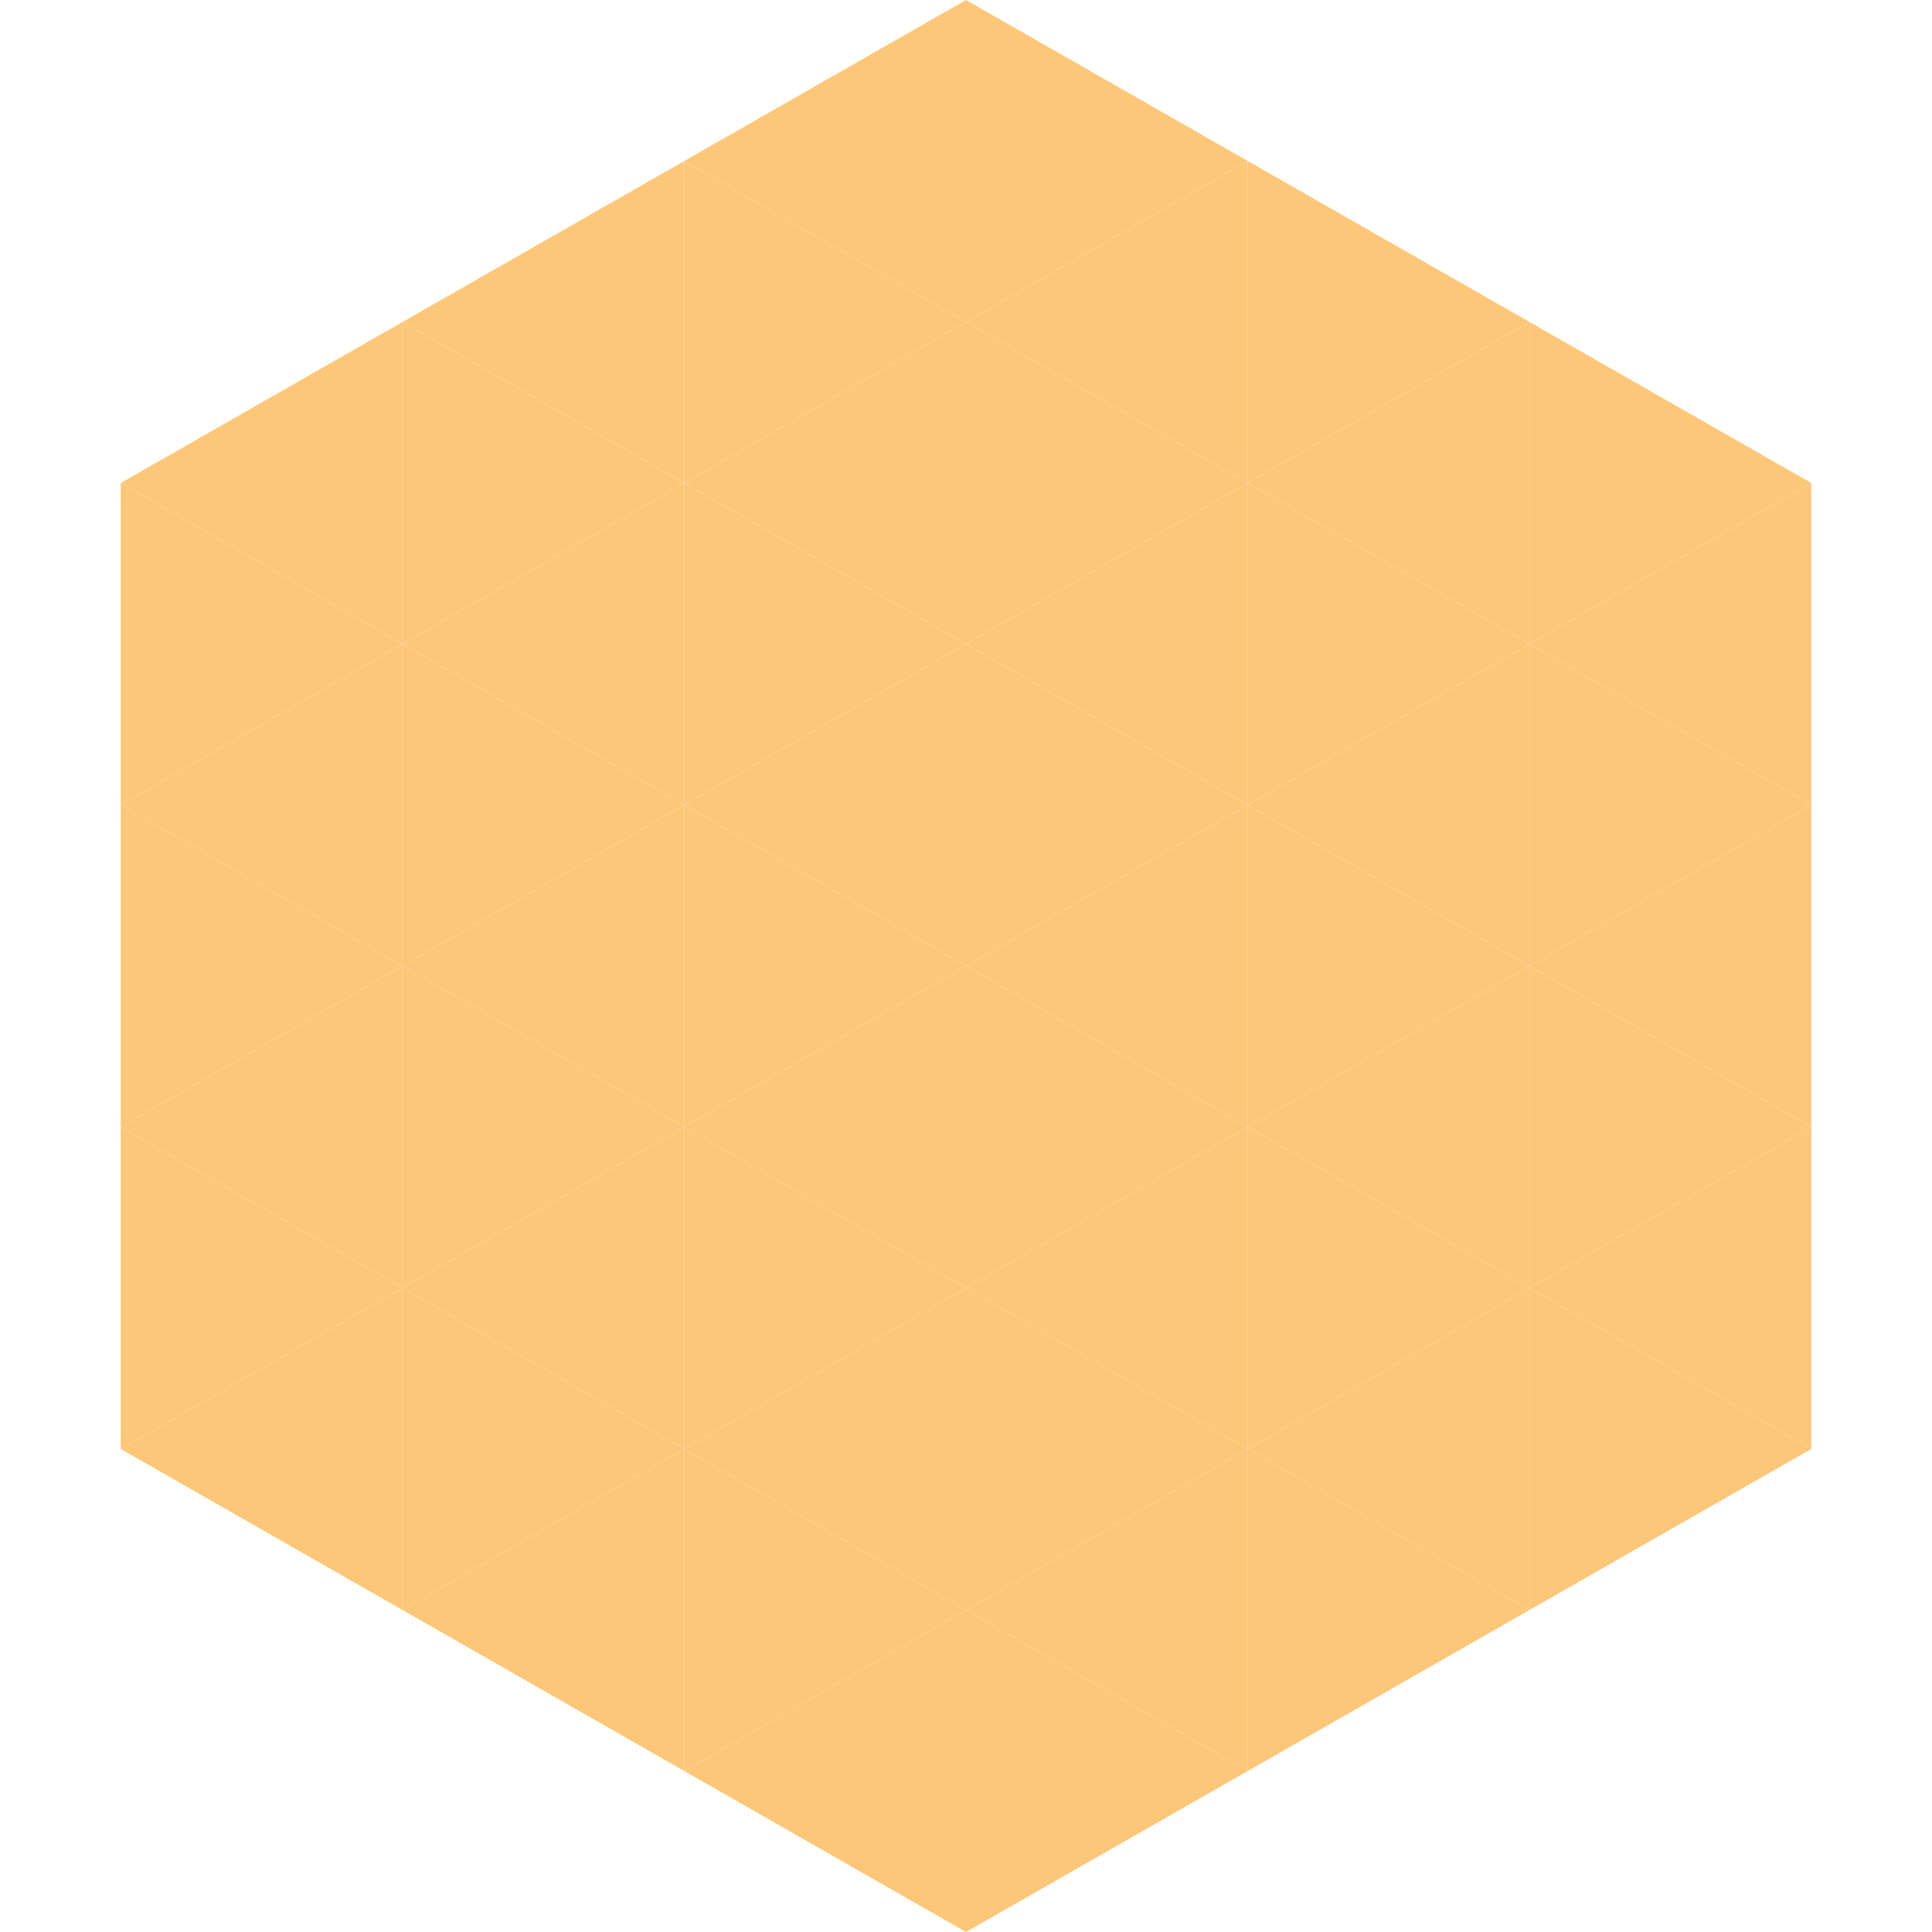 <?xml version="1.0"?>
<!-- Generated by SVGo -->
<svg width="240" height="240"
     xmlns="http://www.w3.org/2000/svg"
     xmlns:xlink="http://www.w3.org/1999/xlink">
<polygon points="50,40 15,60 50,80" style="fill:rgb(253,199,121)" />
<polygon points="190,40 225,60 190,80" style="fill:rgb(253,199,121)" />
<polygon points="15,60 50,80 15,100" style="fill:rgb(253,199,121)" />
<polygon points="225,60 190,80 225,100" style="fill:rgb(253,199,121)" />
<polygon points="50,80 15,100 50,120" style="fill:rgb(253,199,121)" />
<polygon points="190,80 225,100 190,120" style="fill:rgb(253,199,121)" />
<polygon points="15,100 50,120 15,140" style="fill:rgb(253,199,121)" />
<polygon points="225,100 190,120 225,140" style="fill:rgb(253,199,121)" />
<polygon points="50,120 15,140 50,160" style="fill:rgb(253,199,121)" />
<polygon points="190,120 225,140 190,160" style="fill:rgb(253,199,121)" />
<polygon points="15,140 50,160 15,180" style="fill:rgb(253,199,121)" />
<polygon points="225,140 190,160 225,180" style="fill:rgb(253,199,121)" />
<polygon points="50,160 15,180 50,200" style="fill:rgb(253,199,121)" />
<polygon points="190,160 225,180 190,200" style="fill:rgb(253,199,121)" />
<polygon points="15,180 50,200 15,220" style="fill:rgb(255,255,255); fill-opacity:0" />
<polygon points="225,180 190,200 225,220" style="fill:rgb(255,255,255); fill-opacity:0" />
<polygon points="50,0 85,20 50,40" style="fill:rgb(255,255,255); fill-opacity:0" />
<polygon points="190,0 155,20 190,40" style="fill:rgb(255,255,255); fill-opacity:0" />
<polygon points="85,20 50,40 85,60" style="fill:rgb(253,199,121)" />
<polygon points="155,20 190,40 155,60" style="fill:rgb(253,199,121)" />
<polygon points="50,40 85,60 50,80" style="fill:rgb(253,199,121)" />
<polygon points="190,40 155,60 190,80" style="fill:rgb(253,199,121)" />
<polygon points="85,60 50,80 85,100" style="fill:rgb(253,199,121)" />
<polygon points="155,60 190,80 155,100" style="fill:rgb(253,199,121)" />
<polygon points="50,80 85,100 50,120" style="fill:rgb(253,199,121)" />
<polygon points="190,80 155,100 190,120" style="fill:rgb(253,199,121)" />
<polygon points="85,100 50,120 85,140" style="fill:rgb(253,199,121)" />
<polygon points="155,100 190,120 155,140" style="fill:rgb(253,199,121)" />
<polygon points="50,120 85,140 50,160" style="fill:rgb(253,199,121)" />
<polygon points="190,120 155,140 190,160" style="fill:rgb(253,199,121)" />
<polygon points="85,140 50,160 85,180" style="fill:rgb(253,199,121)" />
<polygon points="155,140 190,160 155,180" style="fill:rgb(253,199,121)" />
<polygon points="50,160 85,180 50,200" style="fill:rgb(253,199,121)" />
<polygon points="190,160 155,180 190,200" style="fill:rgb(253,199,121)" />
<polygon points="85,180 50,200 85,220" style="fill:rgb(253,199,121)" />
<polygon points="155,180 190,200 155,220" style="fill:rgb(253,199,121)" />
<polygon points="120,0 85,20 120,40" style="fill:rgb(253,199,121)" />
<polygon points="120,0 155,20 120,40" style="fill:rgb(253,199,121)" />
<polygon points="85,20 120,40 85,60" style="fill:rgb(253,199,121)" />
<polygon points="155,20 120,40 155,60" style="fill:rgb(253,199,121)" />
<polygon points="120,40 85,60 120,80" style="fill:rgb(253,199,121)" />
<polygon points="120,40 155,60 120,80" style="fill:rgb(253,199,121)" />
<polygon points="85,60 120,80 85,100" style="fill:rgb(253,199,121)" />
<polygon points="155,60 120,80 155,100" style="fill:rgb(253,199,121)" />
<polygon points="120,80 85,100 120,120" style="fill:rgb(253,199,121)" />
<polygon points="120,80 155,100 120,120" style="fill:rgb(253,199,121)" />
<polygon points="85,100 120,120 85,140" style="fill:rgb(253,199,121)" />
<polygon points="155,100 120,120 155,140" style="fill:rgb(253,199,121)" />
<polygon points="120,120 85,140 120,160" style="fill:rgb(253,199,121)" />
<polygon points="120,120 155,140 120,160" style="fill:rgb(253,199,121)" />
<polygon points="85,140 120,160 85,180" style="fill:rgb(253,199,121)" />
<polygon points="155,140 120,160 155,180" style="fill:rgb(253,199,121)" />
<polygon points="120,160 85,180 120,200" style="fill:rgb(253,199,121)" />
<polygon points="120,160 155,180 120,200" style="fill:rgb(253,199,121)" />
<polygon points="85,180 120,200 85,220" style="fill:rgb(253,199,121)" />
<polygon points="155,180 120,200 155,220" style="fill:rgb(253,199,121)" />
<polygon points="120,200 85,220 120,240" style="fill:rgb(253,199,121)" />
<polygon points="120,200 155,220 120,240" style="fill:rgb(253,199,121)" />
<polygon points="85,220 120,240 85,260" style="fill:rgb(255,255,255); fill-opacity:0" />
<polygon points="155,220 120,240 155,260" style="fill:rgb(255,255,255); fill-opacity:0" />
</svg>
